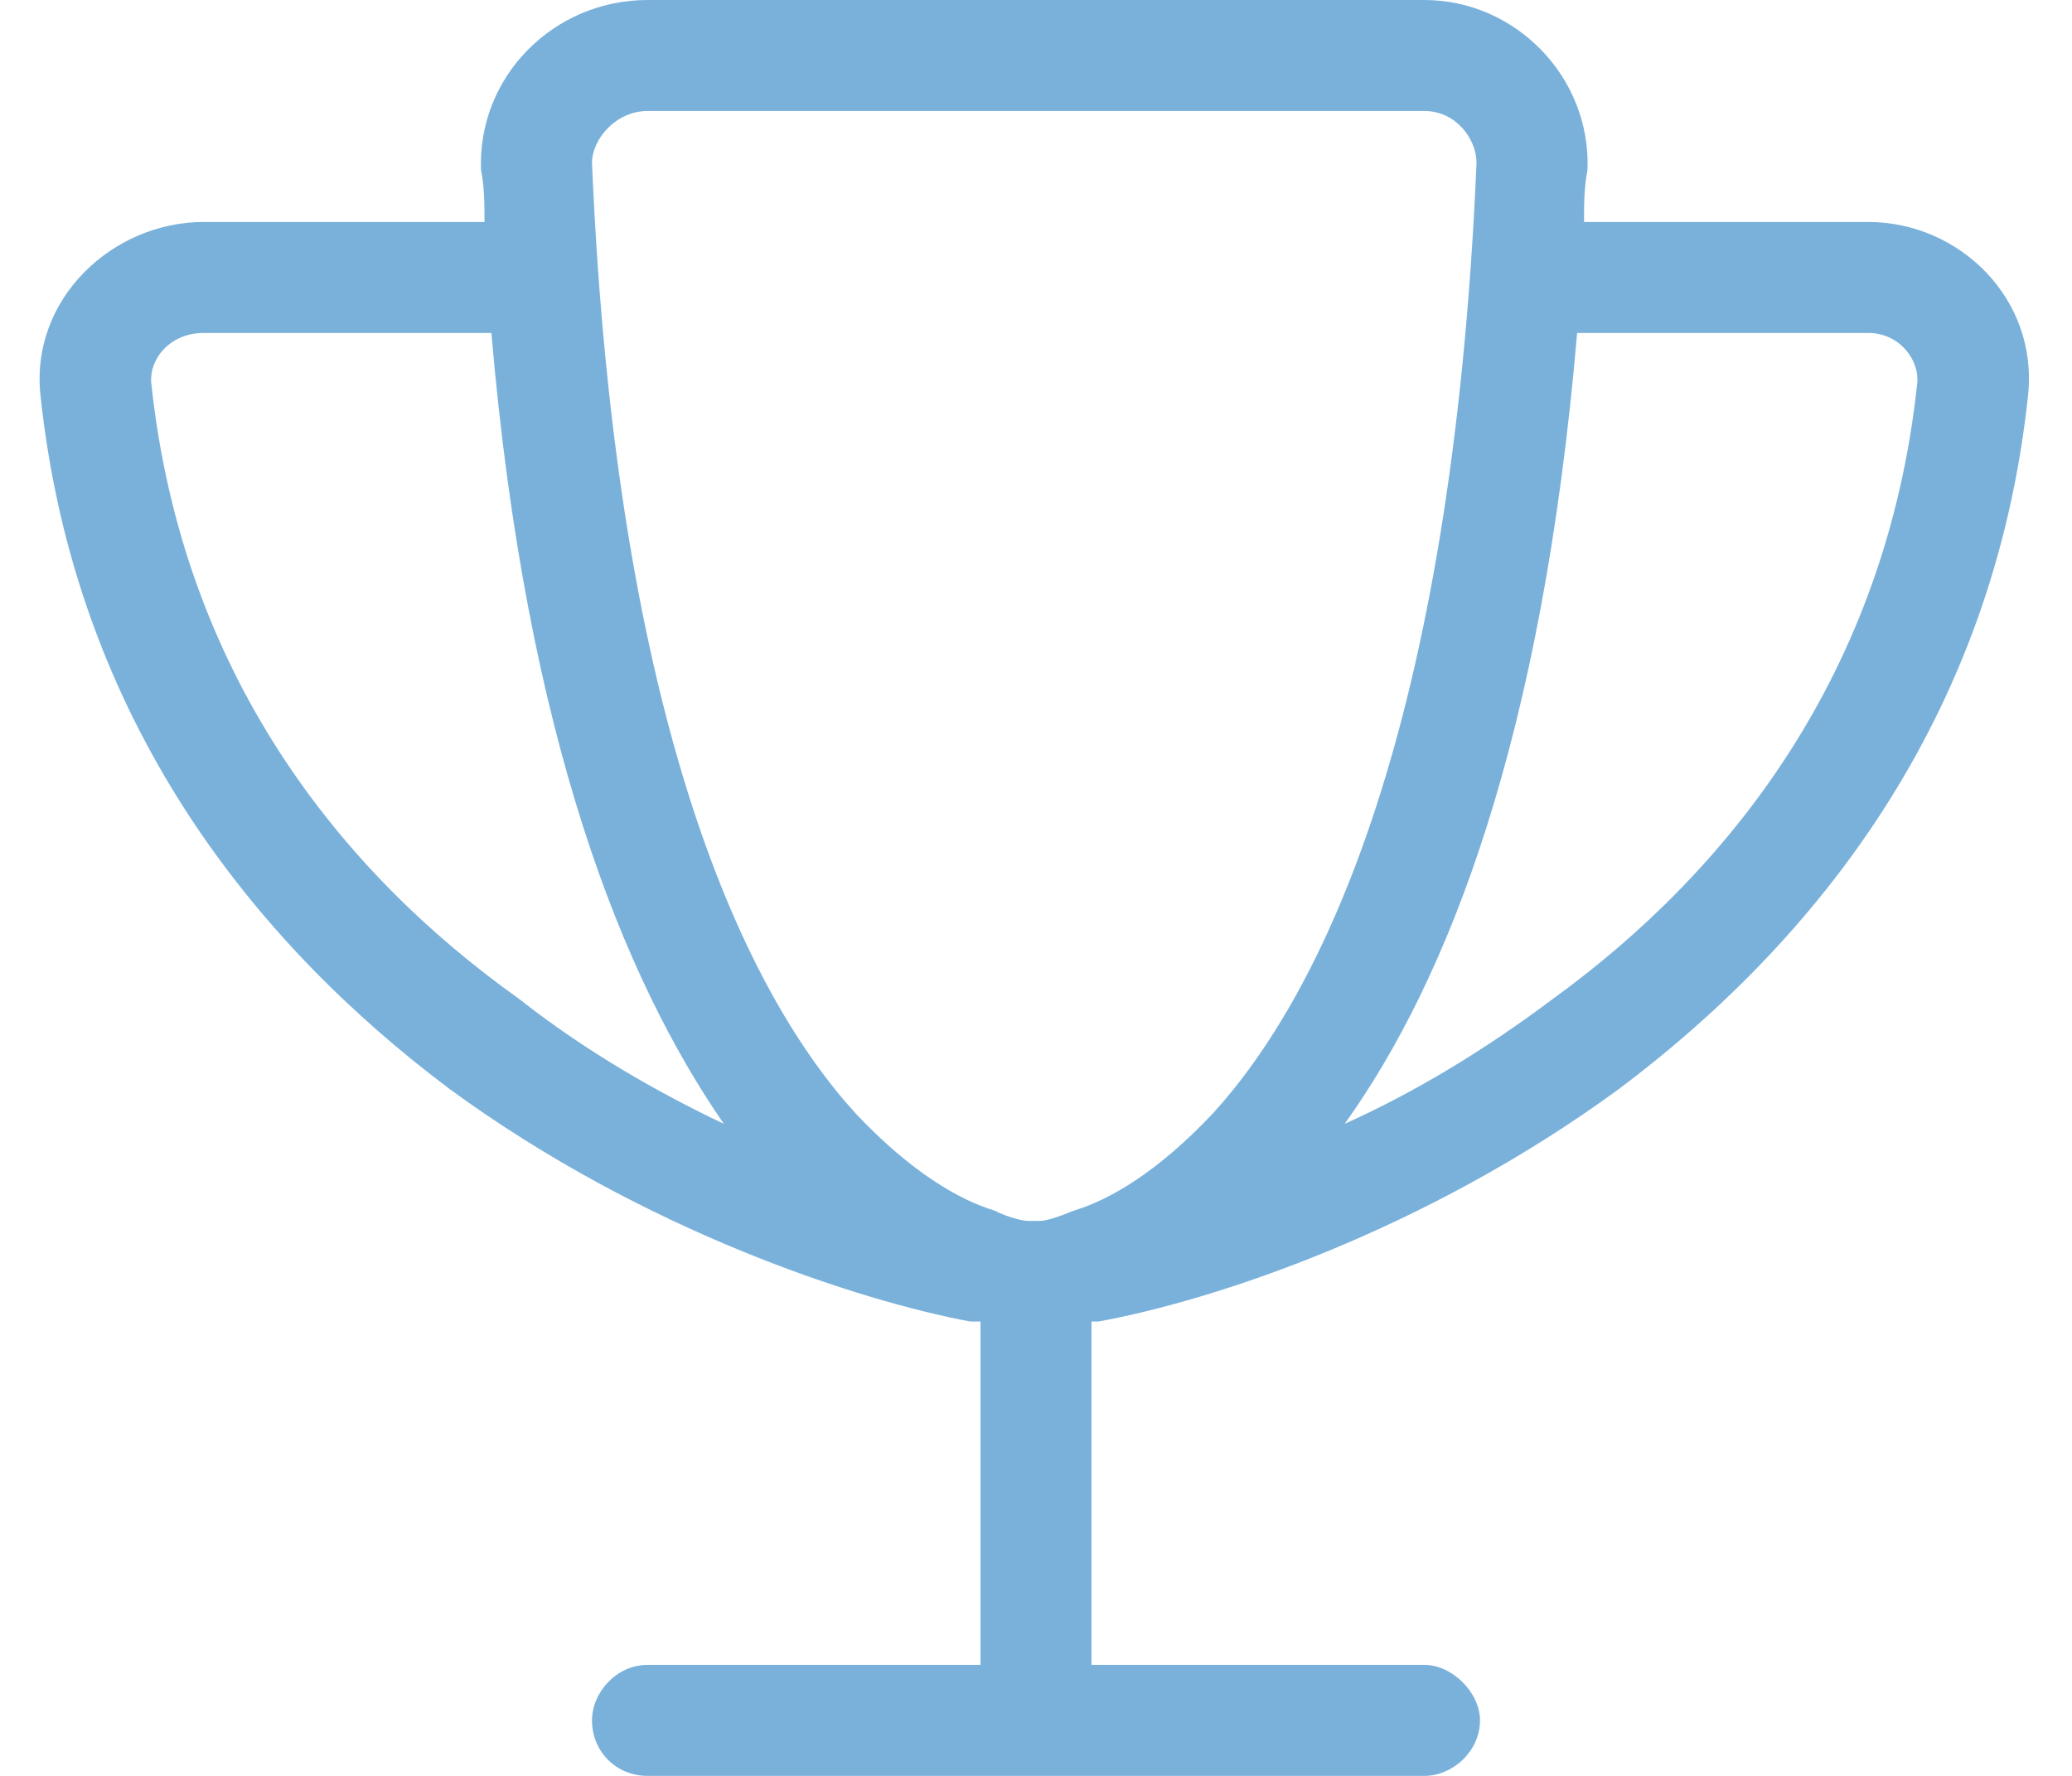 <svg width="56" height="48" viewBox="0 0 56 48" fill="none" xmlns="http://www.w3.org/2000/svg">
<path d="M17.5 3C16.656 3 16 3.75 16 4.406C16.656 19.781 20.219 26.906 23.125 30.094C24.625 31.688 25.938 32.438 26.875 32.719C27.25 32.906 27.625 33 27.812 33C27.906 33 27.906 33 27.906 33C28 33 28 33 28.094 33C28.281 33 28.562 32.906 29.031 32.719C29.969 32.438 31.281 31.688 32.781 30.094C35.688 26.906 39.25 19.781 39.906 4.406C39.906 3.75 39.344 3 38.5 3H17.5ZM38.5 0C40.938 0 43 2.062 42.906 4.594C42.812 5.062 42.812 5.531 42.812 6H50.5C52.938 6 55.094 8.062 54.812 10.688C53.875 19.5 49 25.5 43.75 29.438C38.5 33.281 32.781 35.156 29.688 35.719C29.594 35.719 29.5 35.719 29.5 35.719V45H38.5C39.25 45 40 45.75 40 46.5C40 47.344 39.25 48 38.5 48H28H17.5C16.656 48 16 47.344 16 46.5C16 45.75 16.656 45 17.5 45H26.5V35.719C26.406 35.719 26.312 35.719 26.219 35.719C23.219 35.156 17.406 33.281 12.156 29.438C6.906 25.5 2.031 19.5 1.094 10.688C0.812 8.062 3.062 6 5.5 6H13.094C13.094 5.531 13.094 5.062 13 4.594C12.906 2.062 14.969 0 17.5 0H38.5ZM42.625 9C41.688 19.969 39.156 26.438 36.344 30.375C38.219 29.531 40.094 28.406 41.969 27C46.75 23.531 50.969 18.188 51.812 10.406C51.906 9.75 51.344 9 50.5 9H42.625ZM19.562 30.375C16.844 26.438 14.219 19.969 13.281 9H5.5C4.562 9 4 9.75 4.094 10.406C4.938 18.188 9.156 23.531 14.031 27C15.812 28.406 17.781 29.531 19.562 30.375Z" fill="#7AB1DB"/>
</svg>
